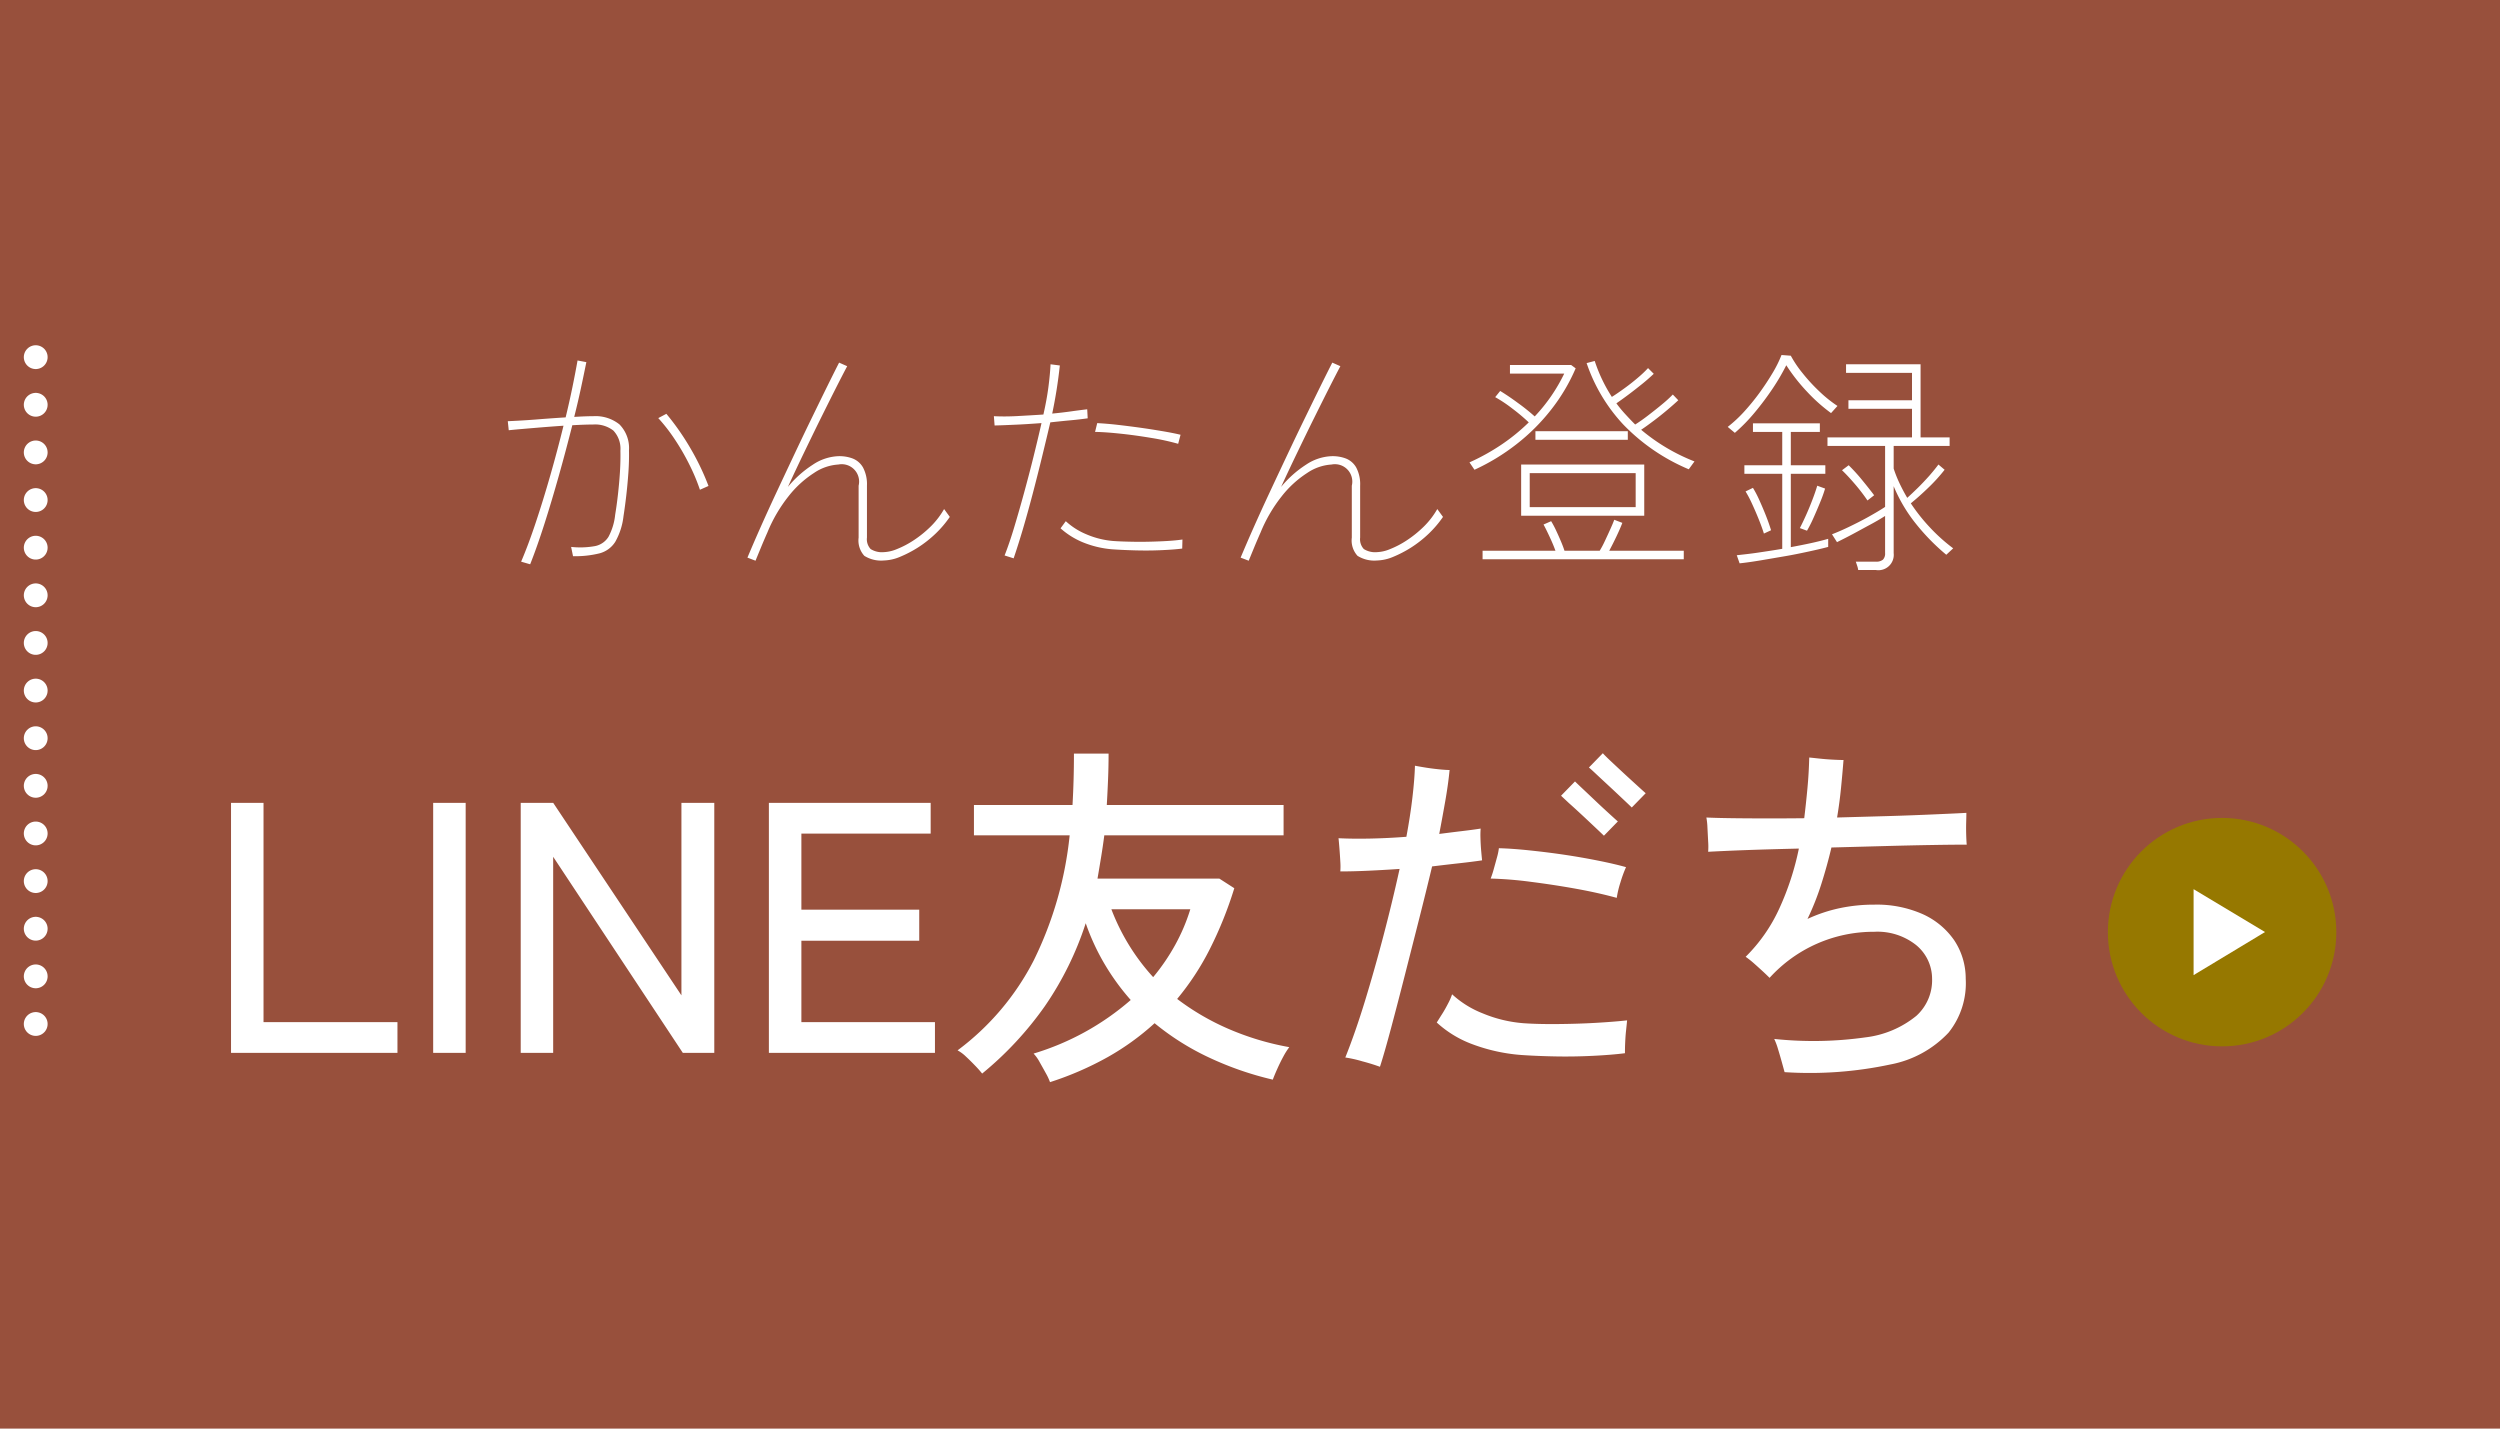<svg id="fix_line.svg" xmlns="http://www.w3.org/2000/svg" width="210" height="120" viewBox="0 0 210 120">
  <defs>
    <style>
      .cls-1 {
        fill: #98503c;
      }

      .cls-2 {
        fill: #fff;
      }

      .cls-2, .cls-4 {
        fill-rule: evenodd;
      }

      .cls-3 {
        fill: #967800;
      }

      .cls-4 {
        fill: none;
        stroke: #fff;
        stroke-linecap: round;
        stroke-width: 2px;
        stroke-dasharray: 0.001 4;
      }
    </style>
  </defs>
  <rect id="bg" class="cls-1" width="210" height="120"/>
  <rect id="bg-2" data-name="bg" class="cls-1" width="210" height="100"/>
  <g id="line">
    <path id="かんたん登録" class="cls-2" d="M592.034,2666.65a3.211,3.211,0,0,0-2.2-.69q-0.64,0-1.6.06c0.213-.84.4-1.65,0.57-2.44s0.317-1.51.45-2.16l-0.74-.14c-0.12.68-.264,1.43-0.43,2.24s-0.357,1.66-.57,2.54q-1.2.075-2.52,0.18c-0.88.07-1.66,0.11-2.34,0.14l0.08,0.76c0.666-.07,1.413-0.13,2.24-0.2s1.613-.13,2.36-0.18q-0.5,2.04-1.1,4.14t-1.23,3.99c-0.42,1.26-.83,2.36-1.23,3.29l0.76,0.22c0.386-.97.787-2.11,1.2-3.4s0.82-2.66,1.22-4.08,0.773-2.83,1.12-4.2q1.06-.06,1.74-0.06a2.5,2.5,0,0,1,1.71.51,2.219,2.219,0,0,1,.59,1.69c0.013,0.56,0,1.16-.04,1.81s-0.1,1.28-.17,1.9-0.15,1.18-.23,1.67a5.013,5.013,0,0,1-.56,1.85,1.725,1.725,0,0,1-1.12.78,7,7,0,0,1-2.02.07l0.16,0.78a8.45,8.45,0,0,0,2.23-.24,2.229,2.229,0,0,0,1.32-.97,5.655,5.655,0,0,0,.69-2.15q0.12-.765.23-1.71c0.073-.63.133-1.28,0.18-1.94s0.063-1.29.05-1.87A2.835,2.835,0,0,0,592.034,2666.65Zm6,2.07a21.2,21.2,0,0,0-2.06-2.96l-0.68.36a14.508,14.508,0,0,1,1.39,1.79,19.164,19.164,0,0,1,1.22,2.11,16.2,16.2,0,0,1,.89,2.12l0.72-.32A20.958,20.958,0,0,0,598.034,2668.72Zm21.27,5.04a6.743,6.743,0,0,1-1.16,1.5,9.338,9.338,0,0,1-1.42,1.14,7.688,7.688,0,0,1-1.4.73,3.133,3.133,0,0,1-1.08.25,1.791,1.791,0,0,1-1.11-.26,1.2,1.2,0,0,1-.31-0.96v-4.36a3,3,0,0,0-.33-1.53,1.722,1.722,0,0,0-.88-0.76,3.162,3.162,0,0,0-1.21-.19,4.125,4.125,0,0,0-2.12.71,9.093,9.093,0,0,0-2.1,1.87c0.453-.99.916-1.97,1.39-2.95s0.933-1.93,1.38-2.83,0.86-1.73,1.24-2.48,0.7-1.37.97-1.88l-0.68-.3q-0.42.825-1.02,2.04c-0.4.81-.837,1.71-1.31,2.68s-0.96,1.99-1.46,3.05-0.993,2.11-1.48,3.15-0.937,2.03-1.35,2.96-0.774,1.77-1.08,2.5l0.68,0.26c0.146-.36.3-0.73,0.46-1.12s0.34-.81.54-1.26a12.523,12.523,0,0,1,1.77-3.03,8.694,8.694,0,0,1,2.14-1.96,4.084,4.084,0,0,1,2.05-.71,1.461,1.461,0,0,1,1.7,1.78v4.36a1.914,1.914,0,0,0,.48,1.53,2.643,2.643,0,0,0,1.64.39,3.755,3.755,0,0,0,1.32-.29,9.9,9.9,0,0,0,1.53-.79,9.752,9.752,0,0,0,1.49-1.17,9,9,0,0,0,1.2-1.41Zm12.022-8.38q-0.64.075-1.39,0.18t-1.55.18a40.207,40.207,0,0,0,.64-4.04l-0.78-.1q-0.04.84-.18,1.92c-0.094.72-.234,1.48-0.42,2.3-0.734.05-1.464,0.09-2.19,0.13s-1.383.04-1.97,0.01l0.06,0.78c0.546-.01,1.166-0.04,1.86-0.07s1.386-.08,2.08-0.13c-0.2.89-.427,1.84-0.68,2.86s-0.517,2.02-.79,3.02-0.547,1.95-.82,2.86-0.543,1.7-.81,2.38l0.76,0.24q0.36-1.05.77-2.43c0.273-.93.547-1.91,0.82-2.95s0.537-2.08.79-3.12,0.487-2.01.7-2.92q0.939-.105,1.76-0.18c0.546-.05,1.007-0.11,1.38-0.16Zm6.21,11.09c-0.714.03-1.434,0.05-2.16,0.04s-1.363-.03-1.91-0.07a7.228,7.228,0,0,1-2.26-.58,5.838,5.838,0,0,1-1.68-1.08l-0.44.6a6.581,6.581,0,0,0,1.84,1.16,8.248,8.248,0,0,0,2.48.6q0.84,0.06,1.9.09c0.707,0.02,1.413.02,2.12-.01s1.333-.07,1.88-0.14l0.02-.76Q638.606,2676.425,637.536,2676.47Zm0.06-9.26c-0.593-.1-1.217-0.2-1.87-0.29s-1.287-.17-1.9-0.24-1.167-.11-1.66-0.14l-0.18.74c0.653,0.01,1.4.07,2.24,0.16s1.677,0.21,2.51.35a19.825,19.825,0,0,1,2.23.49l0.2-.76C638.713,2667.41,638.189,2667.31,637.6,2667.21Zm23.136,6.55a6.743,6.743,0,0,1-1.16,1.5,9.387,9.387,0,0,1-1.42,1.14,7.656,7.656,0,0,1-1.4.73,3.133,3.133,0,0,1-1.08.25,1.793,1.793,0,0,1-1.11-.26,1.2,1.2,0,0,1-.31-0.96v-4.36a3,3,0,0,0-.33-1.53,1.718,1.718,0,0,0-.88-0.76,3.162,3.162,0,0,0-1.21-.19,4.125,4.125,0,0,0-2.12.71,9.114,9.114,0,0,0-2.1,1.87c0.453-.99.917-1.97,1.39-2.95s0.933-1.93,1.38-2.83,0.86-1.73,1.24-2.48,0.7-1.37.97-1.88l-0.68-.3q-0.42.825-1.02,2.04c-0.4.81-.837,1.71-1.31,2.68s-0.96,1.99-1.46,3.05-0.994,2.11-1.48,3.15-0.937,2.03-1.35,2.96-0.773,1.77-1.08,2.5l0.68,0.26c0.147-.36.3-0.73,0.46-1.12s0.34-.81.54-1.26a12.523,12.523,0,0,1,1.77-3.03,8.712,8.712,0,0,1,2.14-1.96,4.084,4.084,0,0,1,2.05-.71,1.461,1.461,0,0,1,1.7,1.78v4.36a1.914,1.914,0,0,0,.48,1.53,2.643,2.643,0,0,0,1.64.39,3.746,3.746,0,0,0,1.32-.29,9.9,9.9,0,0,0,1.53-.79,9.7,9.7,0,0,0,1.49-1.17,9,9,0,0,0,1.2-1.41Zm17.384,0.56v-4.3h-10.34v4.3h10.34Zm-9.62-3.58h8.9v2.86h-8.9v-2.86Zm12.94,7.24v-0.72h-6.26c0.187-.35.386-0.74,0.6-1.19s0.38-.83.5-1.15l-0.68-.26c-0.067.19-.177,0.45-0.33,0.79s-0.31.68-.47,1.02a7.488,7.488,0,0,1-.42.79h-2.96c-0.067-.21-0.163-0.47-0.29-0.77s-0.264-.61-0.41-0.92a7.674,7.674,0,0,0-.42-0.79l-0.64.28q0.221,0.405.52,1.05c0.2,0.43.36,0.81,0.48,1.15h-6.12v0.72h16.9Zm-14.06-9.66a16.754,16.754,0,0,0,2.92-2.91,15.454,15.454,0,0,0,2.06-3.47l-0.38-.28h-5.14v0.72h4.56a14.163,14.163,0,0,1-2.48,3.6,16.734,16.734,0,0,0-1.41-1.13c-0.553-.41-1.05-0.74-1.49-1.01l-0.42.52a11.522,11.522,0,0,1,1.44.96,15.9,15.9,0,0,1,1.38,1.16,16.287,16.287,0,0,1-2.31,1.88,18,18,0,0,1-2.67,1.48l0.42,0.62A17.636,17.636,0,0,0,667.376,2668.32Zm14.96,1.44a16.006,16.006,0,0,1-4.48-2.66c0.32-.21.673-0.47,1.06-0.76s0.763-.59,1.13-0.9,0.677-.58.93-0.82l-0.46-.48a10.33,10.33,0,0,1-.85.78c-0.38.32-.777,0.63-1.19,0.95s-0.787.58-1.12,0.79c-0.293-.29-0.573-0.59-0.84-0.88a10.387,10.387,0,0,1-.74-0.9q0.459-.315,1.04-0.75c0.387-.29.766-0.59,1.14-0.89s0.693-.59.96-0.84l-0.48-.48a8.985,8.985,0,0,1-.82.78q-0.54.465-1.14,0.9c-0.4.29-.76,0.54-1.08,0.74a12.994,12.994,0,0,1-1.44-3.02l-0.68.18a14.255,14.255,0,0,0,3.08,5.16,16.55,16.55,0,0,0,5.5,3.76Zm-5.6-1.82v-0.72h-7.76v0.72h7.76Zm20.832,10.94a1.29,1.29,0,0,0,1.5-1.42v-5.62a12.937,12.937,0,0,0,1.88,3.17,17.821,17.821,0,0,0,2.54,2.59l0.58-.54a14.742,14.742,0,0,1-1.95-1.75,15.251,15.251,0,0,1-1.61-2.03c0.48-.39.986-0.84,1.52-1.36a14.139,14.139,0,0,0,1.32-1.46l-0.52-.44q-0.321.435-.78,0.96c-0.307.34-.623,0.68-0.95,1s-0.623.6-.89,0.84q-0.36-.615-0.65-1.23a10.32,10.32,0,0,1-.49-1.23v-1.9h4.7v-0.72h-2.44v-6.14h-6.26v0.72h5.54v2.3h-5.34v0.72h5.34v2.4h-7.1v0.72h4.84v5.12c-0.36.24-.817,0.51-1.37,0.82s-1.11.59-1.67,0.86-1.034.47-1.42,0.62l0.42,0.66c0.386-.19.823-0.41,1.31-0.67s0.973-.53,1.46-0.79,0.91-.51,1.27-0.74v3.12a0.728,0.728,0,0,1-.18.55,0.877,0.877,0,0,1-.6.17h-1.68l0.11,0.33a1.858,1.858,0,0,1,.09.37h1.48Zm-9.73-.8c0.66-.11,1.343-0.23,2.05-0.35s1.383-.26,2.03-0.4,1.2-.27,1.65-0.39v-0.68q-0.621.18-1.44,0.36c-0.547.12-1.113,0.23-1.7,0.34v-6.16h2.9v-0.72h-2.9v-2.8h2.44v-0.72h-5.62v0.72h2.46v2.8h-3.18v0.72h3.18v6.3c-0.693.12-1.373,0.22-2.04,0.32s-1.26.16-1.78,0.22l0.24,0.68Q686.848,2678.245,687.838,2678.08Zm-0.45-12.42a23.867,23.867,0,0,0,1.54-2.06,18.023,18.023,0,0,0,1.12-1.92,15.23,15.23,0,0,0,1.76,2.24,14.094,14.094,0,0,0,2,1.78l0.54-.6a10.732,10.732,0,0,1-1.53-1.23,14.727,14.727,0,0,1-1.43-1.56,9.326,9.326,0,0,1-.96-1.43l-0.78-.06a10.206,10.206,0,0,1-.75,1.51q-0.49.825-1.11,1.68a18.884,18.884,0,0,1-1.3,1.59,11.159,11.159,0,0,1-1.36,1.26l0.6,0.5A14.5,14.5,0,0,0,687.388,2665.66Zm1.38,9.88q-0.161-.54-0.42-1.2c-0.173-.44-0.357-0.87-0.55-1.3a9.2,9.2,0,0,0-.55-1.06l-0.62.3a10.039,10.039,0,0,1,.55,1.05c0.193,0.42.38,0.85,0.56,1.3s0.323,0.84.43,1.19Zm3.57-1.05c0.193-.43.38-0.87,0.56-1.31a11.774,11.774,0,0,0,.41-1.14l-0.66-.24q-0.14.48-.39,1.14c-0.167.44-.347,0.88-0.54,1.31s-0.37.8-.53,1.11l0.6,0.22A10.924,10.924,0,0,0,692.338,2674.49Zm5.09-1.89q-0.441-.585-1.02-1.29a15.141,15.141,0,0,0-1.12-1.23l-0.56.42c0.347,0.33.713,0.73,1.1,1.18a15.575,15.575,0,0,1,1.04,1.36Z" transform="translate(-540 -2631)"/>
    <g id="txt">
      <g id="btn">
        <circle id="bg-3" data-name="bg" class="cls-3" cx="186.656" cy="78.3" r="9.594"/>
        <path id="_" data-name="▶" class="cls-2" d="M724.262,2712.91l6-3.62-6-3.6v7.22Z" transform="translate(-540 -2631)"/>
      </g>
      <path id="LINE友だち" class="cls-2" d="M573.386,2719.44v-2.58h-11.25v-18.42h-2.73v21h13.98Zm5.73,0v-21h-2.73v21h2.73Zm7.35,0v-16.47l10.89,16.47H600v-21h-2.76v16.17l-10.77-16.17h-2.73v21h2.73Zm32.07,0v-2.58h-11.22v-6.84h9.9v-2.61h-9.9v-6.39h10.86v-2.58h-13.59v21h13.95Zm14.505,0.36a21.471,21.471,0,0,0,3.945-2.85,21.588,21.588,0,0,0,4.59,2.89,26.943,26.943,0,0,0,5.34,1.85q0.12-.33.36-0.87c0.16-.36.335-0.72,0.525-1.07a5.944,5.944,0,0,1,.5-0.79,23.047,23.047,0,0,1-5.145-1.55,20.676,20.676,0,0,1-4.275-2.5,22.132,22.132,0,0,0,2.745-4.19,32.6,32.6,0,0,0,2.055-5.11l-1.26-.81h-10.23c0.1-.58.2-1.18,0.3-1.79s0.19-1.22.27-1.84h15.06v-2.55h-14.85q0.06-1.05.105-2.13t0.045-2.19h-2.91q0,1.11-.03,2.19t-0.09,2.13h-8.28v2.55h8.04a30.86,30.86,0,0,1-3.015,10.5,21.844,21.844,0,0,1-6.4,7.56,3.2,3.2,0,0,1,.7.52c0.27,0.25.53,0.51,0.78,0.77a8.756,8.756,0,0,1,.585.66,28.548,28.548,0,0,0,5.265-5.66,26.806,26.806,0,0,0,3.435-6.97,18.922,18.922,0,0,0,1.62,3.49,19.547,19.547,0,0,0,2.16,2.96,22.094,22.094,0,0,1-8.16,4.5,3.372,3.372,0,0,1,.51.72c0.18,0.32.355,0.63,0.525,0.94a4.86,4.86,0,0,1,.345.74A26.49,26.49,0,0,0,633.041,2719.8Zm0.315-12.42h6.63a15.815,15.815,0,0,1-1.275,3,17.172,17.172,0,0,1-1.845,2.7,17.879,17.879,0,0,1-3.51-5.7h0Zm23.52,9.88q0.54-2.025,1.14-4.38c0.4-1.57.8-3.14,1.2-4.72s0.76-3.04,1.08-4.38q1.23-.15,2.31-0.27t1.89-.24q-0.03-.27-0.075-0.78t-0.06-1.05a7.023,7.023,0,0,1,.015-0.84c-0.5.08-1.045,0.15-1.635,0.22s-1.205.15-1.845,0.23c0.18-.94.35-1.87,0.51-2.78s0.28-1.77.36-2.59q-0.33,0-.915-0.06t-1.14-.15q-0.555-.09-0.855-0.15c-0.02.74-.09,1.62-0.21,2.65s-0.29,2.14-.51,3.32q-1.56.12-3.045,0.15t-2.655-.03q0.03,0.27.075,0.84c0.03,0.38.055,0.75,0.075,1.12a5.58,5.58,0,0,1,0,.83q1.08,0,2.37-.06t2.61-.15q-0.6,2.73-1.35,5.59t-1.56,5.51q-0.81,2.64-1.65,4.74a10.282,10.282,0,0,1,1.425.32c0.61,0.16,1.1.32,1.485,0.46C656.2,2719.73,656.516,2718.61,656.876,2717.26Zm13.815,2.48c1.05,0.02,2.085,0,3.105-.05s1.92-.12,2.7-0.22c0-.18,0-0.45.015-0.8s0.035-.71.075-1.08,0.07-.66.09-0.88q-1.08.12-2.64,0.21c-1.04.06-2.095,0.09-3.165,0.1s-2.035-.01-2.895-0.07a11.156,11.156,0,0,1-3.435-.83,8.226,8.226,0,0,1-2.565-1.6,4.708,4.708,0,0,1-.33.76c-0.16.31-.33,0.62-0.51,0.9s-0.33.53-.45,0.71a9.072,9.072,0,0,0,2.955,1.81,14.883,14.883,0,0,0,4.155.92Q669.116,2719.71,670.691,2719.74Zm5.43-14.63a10.368,10.368,0,0,1,.465-1.27q-0.96-.27-2.31-0.54c-0.9-.18-1.855-0.35-2.865-0.5s-1.995-.27-2.955-0.37-1.81-.16-2.55-0.18a5.1,5.1,0,0,1-.165.79c-0.09.33-.18,0.66-0.27,0.98a7.992,7.992,0,0,1-.255.78,31.758,31.758,0,0,1,3.345.27c1.25,0.16,2.515.35,3.795,0.58s2.43,0.49,3.45.77A8.437,8.437,0,0,1,676.121,2705.11ZM675.9,2700c-0.12-.1-0.35-0.31-0.69-0.62s-0.71-.65-1.11-1.03-0.77-.73-1.11-1.05-0.57-.54-0.69-0.66l-1.17,1.2c0.1,0.1.32,0.3,0.66,0.62,0.34,0.3.72,0.65,1.14,1.04s0.8,0.75,1.14,1.07,0.56,0.53.66,0.63Zm2.34-2.37c-0.12-.1-0.35-0.31-0.69-0.62s-0.715-.65-1.125-1.03-0.785-.73-1.125-1.05-0.56-.54-0.66-0.66l-1.17,1.2q0.15,0.12.66,0.6c0.34,0.32.72,0.67,1.14,1.06s0.8,0.75,1.14,1.07,0.56,0.53.66,0.63Zm20.58,22.78a8.975,8.975,0,0,0,4.86-2.67,6.641,6.641,0,0,0,1.44-4.54,5.8,5.8,0,0,0-.975-3.23,6.425,6.425,0,0,0-2.655-2.19,9.533,9.533,0,0,0-4.05-.79,13.881,13.881,0,0,0-2.925.3,12.656,12.656,0,0,0-2.685.9,22.208,22.208,0,0,0,1.17-2.96c0.32-1.01.6-2.02,0.84-3.04l4.47-.12q2.19-.06,4-0.09t2.895-.03c-0.02-.22-0.035-0.51-0.045-0.85-0.01-.36-0.01-0.7,0-1.04s0.015-.6.015-0.78c-0.7.04-1.62,0.08-2.76,0.13s-2.41.1-3.81,0.14l-4.29.12c0.14-.84.25-1.67,0.33-2.48s0.15-1.59.21-2.35q-0.33,0-.9-0.03t-1.125-.09q-0.555-.06-0.855-0.09-0.03,1.29-.15,2.58t-0.27,2.52c-1.74.02-3.34,0.02-4.8,0.01s-2.6-.03-3.42-0.07a5.616,5.616,0,0,1,.09.85l0.06,1.17a5.965,5.965,0,0,1,0,.86c0.74-.04,1.785-0.09,3.135-0.14s2.845-.09,4.485-0.13a23.18,23.18,0,0,1-1.65,5.05,13.7,13.7,0,0,1-2.82,4.04,8.009,8.009,0,0,1,.66.52q0.39,0.345.765,0.69c0.25,0.23.445,0.42,0.585,0.56a11.791,11.791,0,0,1,8.79-3.87,5.214,5.214,0,0,1,3.525,1.12,3.655,3.655,0,0,1,1.335,2.81,4.037,4.037,0,0,1-1.32,3.13,8.318,8.318,0,0,1-4.29,1.81,31.18,31.18,0,0,1-7.65.13,5.645,5.645,0,0,1,.315.84q0.165,0.54.315,1.08t0.24,0.87A32.371,32.371,0,0,0,698.816,2720.41Z" transform="translate(-540 -2631)"/>
    </g>
  </g>
  <path id="bar" class="cls-4" d="M543,2661v60" transform="translate(-540 -2631)"/>
</svg>
